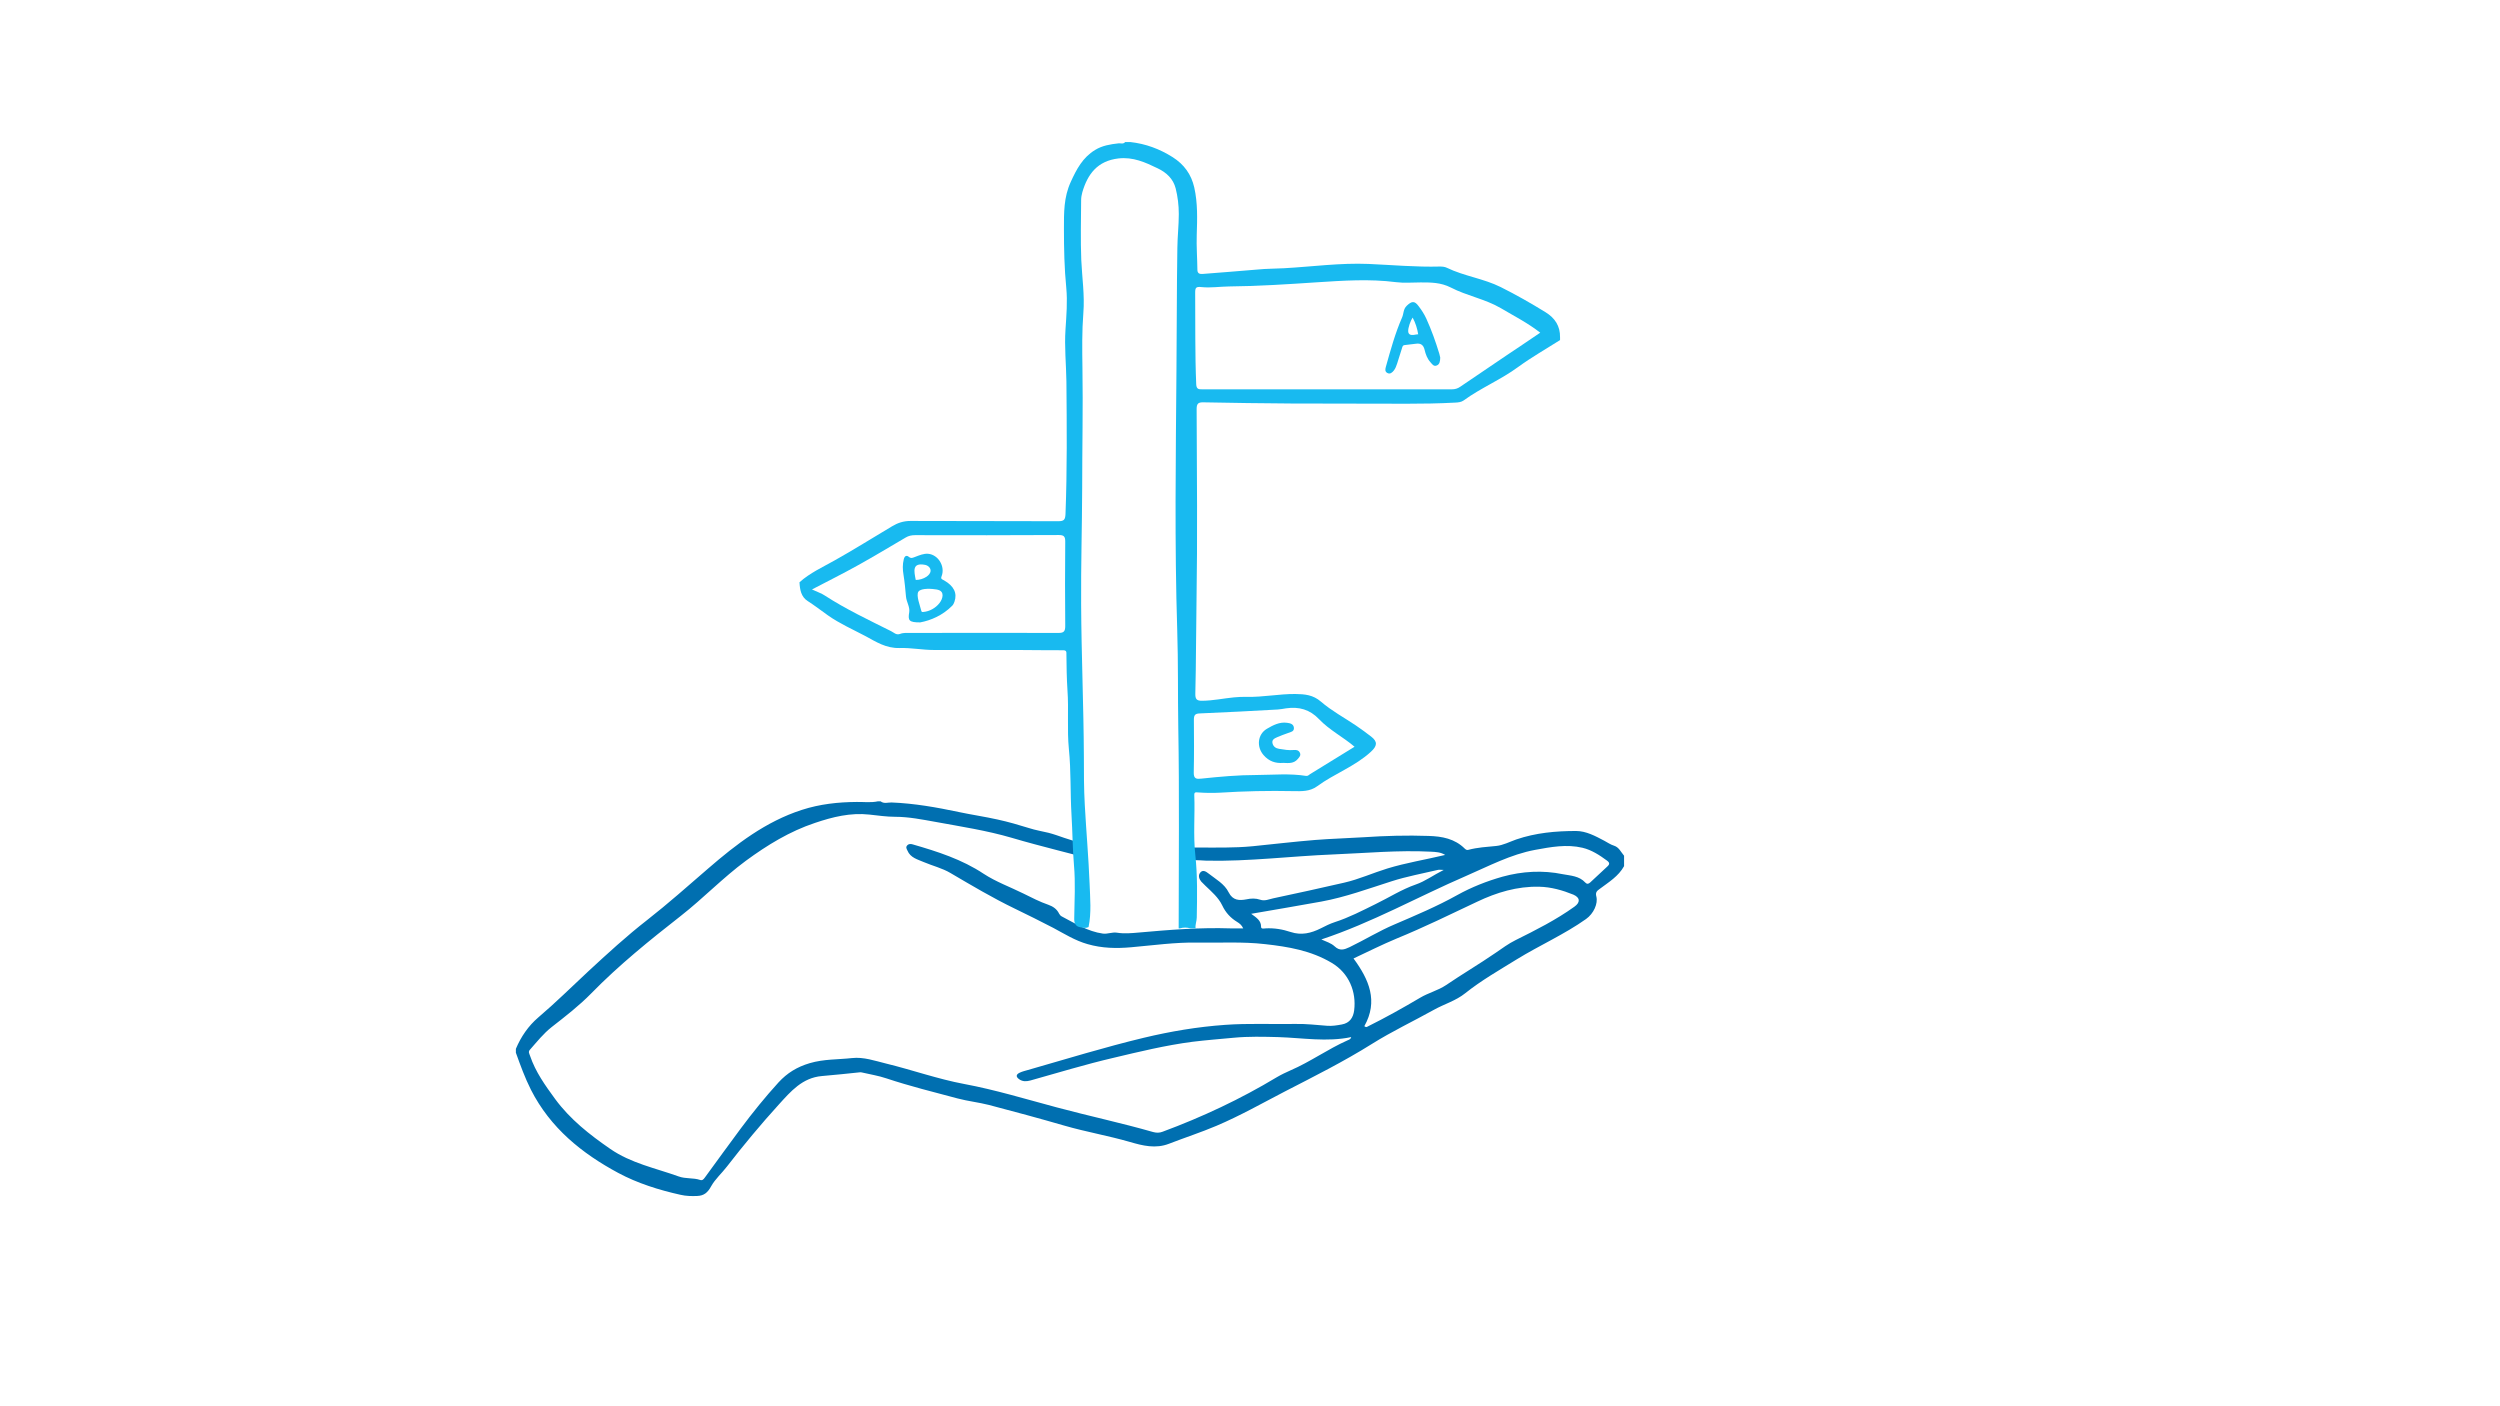 <?xml version="1.0" encoding="utf-8"?>
<!-- Generator: Adobe Illustrator 19.2.0, SVG Export Plug-In . SVG Version: 6.00 Build 0)  -->
<svg version="1.1" xmlns="http://www.w3.org/2000/svg" xmlns:xlink="http://www.w3.org/1999/xlink" x="0px" y="0px"
	 viewBox="0 0 1920 1080" style="enable-background:new 0 0 1920 1080;" xml:space="preserve">
<style type="text/css">
	.st0{fill:#006FB0;}
	.st1{fill:#18BAF0;}
</style>
<g id="Main01">
	<path class="st0" d="M1239.6,649.5c-2.7-0.8-5-2.5-7.5-3.8c-6.8-3.6-14-7.5-21.7-7.5c-15.5,0-31,1.4-45.9,6.5
		c-5.1,1.8-10.2,4.5-15.4,5c-7.2,0.7-14.4,1.1-21.5,3c-1.1,0.3-1.8-0.2-2.6-0.9c-7.7-7.7-17.5-9.5-27.8-9.8
		c-16.6-0.6-33.3-0.1-49.9,1c-12.4,0.8-24.9,1.1-37.3,2.1c-16,1.3-31.9,3.2-47.9,4.8c-14.4,1.4-28.9,1-43.4,1
		c-10.5,0-10.5,0-9.4,11.3c5.6-2.5,11.4-1.4,17.2-1.2c32.6,0.7,65-3.5,97.6-4.8c24.9-1,49.9-3.4,74.9-2.1c3.6,0.2,7.4,0.3,10.9,2.5
		c-15,3.6-30,6-44.4,10.4c-11.1,3.4-21.8,8.3-33.2,10.9c-18.1,4.2-36.2,8.1-54.4,12c-3.3,0.7-6.5,2.3-10,1.1
		c-3.5-1.2-7-1.1-10.7-0.3c-5.3,1-10.4,1-13.6-5.4c-3.2-6.5-9.9-10.1-15.5-14.5c-1.9-1.5-4.5-3.2-6.5-0.4c-1.5,2.1-0.7,4.7,1,6.7
		c1,1.1,2.1,2.1,3.2,3.2c4.8,4.6,10,9,12.9,15.1c2.6,5.5,6.4,9.6,11.5,12.7c1.8,1.1,3.4,2.3,4.6,4.9c-3.7,0-6.6,0.1-9.6,0
		c-23.6-0.8-47.2,1.1-70.7,3.2c-5.6,0.5-11.1,1-16.7,0.1c-3.5-0.6-7.3,1.2-10.8,0.7c-11.6-1.6-21.4-7.9-31.6-13.2
		c-0.8-0.4-1.6-1.3-2-2.1c-1.7-3.6-4.8-5.6-8.2-6.8c-6.7-2.3-13-5.6-19.3-8.7c-10.1-5-20.9-8.9-30.4-15.1
		c-16.7-11.1-35.5-17.1-54.5-22.6c-1.4-0.4-2.9-0.6-4.2,0.7c-1.4,1.5-0.5,2.7,0.1,4c2.3,5.6,7.8,6.8,12.6,8.9
		c6.8,2.9,14.1,4.6,20.5,8.4c16.2,9.5,32.3,19.1,49.3,27.3c9.9,4.8,19.8,9.7,29.6,14.8c8.6,4.6,16.8,9.8,26.4,12.5
		c11.1,3.2,22.1,3.4,33.4,2.4c17-1.5,34-3.9,51-3.6c17.3,0.3,34.6-0.8,51.9,1.2c17.9,2,35.2,4.9,51.2,14.4
		c13.3,7.9,19,22.3,17.2,36.5c-0.7,5.4-3.3,9.7-9.5,10.8c-3.8,0.7-7.4,1.3-11.3,1c-8.1-0.6-16.3-1.6-24.4-1.4
		c-17.9,0.3-35.9-0.6-53.9,0.7c-21.2,1.5-41.9,5-62.4,9.9c-30,7.2-59.5,16.3-89.2,24.8c-2.1,0.6-4.2,1.1-6.1,2
		c-2.8,1.3-3.3,3.1-0.4,5.1c2.7,1.9,5.6,1.7,8.6,0.9c21.1-5.9,42-12.3,63.4-17.3c20.2-4.8,40.3-9.7,61-12.4
		c10.5-1.3,21.1-2.1,31.6-3.1c11.5-1.1,22.9-0.8,34.4-0.5c18.6,0.6,37.3,3.9,55.9,0c-0.2,1.6-1.7,2-2.8,2.5
		c-15.1,6.7-28.6,16.5-43.7,23c-3.6,1.6-7.2,3.3-10.6,5.3c-27.9,16.8-57.3,30.6-87.8,41.9c-2.4,0.9-4.6,0.9-7.2,0.2
		c-24.4-7-49.3-12.3-73.9-18.9c-23.6-6.3-47.1-13.5-71.2-18c-20.3-3.8-39.9-10.8-60-15.7c-8.6-2.1-17.2-5.2-26.2-4.2
		c-10.8,1.2-21.5,0.7-32.4,3.9c-9.8,2.9-17.4,7.6-24,14.8c-10.3,11.3-19.9,23.2-29,35.4c-9.3,12.5-18.4,25.1-27.6,37.7
		c-1,1.4-2,2.4-3.6,1.8c-5.3-1.8-11-0.7-16.5-2.7c-17.8-6.4-36.6-10.1-52.6-21.2c-15.8-10.9-30.7-22.6-42.2-38.2
		c-7.6-10.4-15.1-20.8-19.3-33.2c-0.5-1.6-1.6-3-0.2-4.6c5.4-6.1,10.4-12.5,16.9-17.6c10.5-8.2,21-16.3,30.3-25.8
		c21.3-21.8,45-40.9,68.9-59.6c17.1-13.4,32.2-29.2,49.8-42.2c16.5-12.1,33.6-22.6,53.1-29.1c13.6-4.6,27.3-8,41.8-6.4
		c6.6,0.7,13.2,1.7,19.8,1.7c10.5,0,20.8,2.1,30.9,3.9c19.6,3.6,39.3,6.6,58.5,12.2c11.8,3.5,23.7,6.6,35.6,9.7
		c7.4,2,14.9,3.8,22.8,5.8c-0.9-3.5-1.5-6.2-2.2-8.8c-0.4-1.7-1.5-3-3.3-3.2c-8.5-1.4-16.3-5.2-24.5-7.3c-4.9-1.2-10-2-14.9-3.6
		c-8-2.5-16-4.8-24.2-6.6c-9.9-2.2-20.1-3.7-30-5.8c-17-3.6-34-6.6-51.4-7.3c-2.8-0.1-5.9,1.2-8.5-0.9c-0.7,0-1.3,0-2,0
		c-5.4,1.2-10.9,0.4-16.3,0.5c-14.3,0.1-28.3,1.6-42.2,6.1c-27.8,9-50.3,26.3-71.9,45c-15.5,13.4-30.8,27-46.9,39.6
		c-15.8,12.3-30.5,25.8-45.1,39.3c-12.8,11.9-25.2,24.2-38.5,35.5c-7.6,6.5-13.3,14.8-17.2,24.1c0,1,0,2,0,3
		c3.5,9.7,6.9,19.2,11.6,28.5c14.9,29.3,39.1,48.8,67,63.8c14.7,7.9,31.2,13.1,47.8,16.8c4.3,1,8.6,1.1,12.9,0.9
		c5.1-0.2,8-2.5,10.7-7.5c3-5.4,8.1-9.9,12.1-15.1c12.7-16.4,26-32.4,39.9-47.7c9.1-10,18-20.5,33-21.8c9.8-0.8,19.7-1.9,29.5-2.9
		c0.3,0,0.7,0.1,1,0.1c6.4,1.5,12.9,2.5,19.1,4.6c18,6,36.3,10.5,54.6,15.4c7.9,2.1,16.2,3,24.1,5c19.4,5.1,38.7,10.3,58,15.9
		c16.6,4.8,33.6,7.7,50.2,12.5c9.9,2.9,19.8,5.4,30.1,1.4c12.1-4.7,24.5-8.7,36.5-13.8c17.9-7.6,34.9-17.2,52.2-26.2
		c22.7-11.7,45.5-23.1,67.2-36.7c15.3-9.6,31.8-17.4,47.6-26.2c7.9-4.4,16.8-6.9,24-12.7c12.4-9.9,26.3-17.8,39.7-26.1
		c17.4-10.7,36.3-19,53.1-30.9c5.9-4.2,9.3-11.9,7.9-17.3c-0.9-3.3,0.6-4.4,2.7-5.9c6.8-5.1,14.3-9.6,18.6-17.4c0-2.7,0-5.3,0-8
		C1244.8,654.3,1243.4,650.7,1239.6,649.5z M991.3,715.8c-6.3-2.1-12.8-3.2-19.5-2.8c-1.2,0.1-3.3,0.6-3.3-1.2c0.1-4.8-3.5-7-7.6-10
		c18.9-3.3,36.4-6.2,53.9-9.4c18.5-3.4,36.1-9.9,54-15.6c11.5-3.7,23.6-5.9,35.4-8.7c1.1-0.3,2.2,0,4.6,0c-8,4-14.2,8.7-21.5,11.2
		c-10.9,3.8-20.7,10.1-31,15.1c-10.2,5-20.3,10.3-31.2,13.8c-3.7,1.2-7.3,3-10.8,4.8C1006.9,716.7,999.5,718.5,991.3,715.8z
		 M1209.2,696.3c-14.2,10.2-29.7,18-45.2,25.7c-5.5,2.7-10.4,6.4-15.4,9.8c-12.5,8.6-25.6,16.3-38.1,24.8
		c-6.1,4.1-13.6,5.9-19.9,9.7c-13.2,7.8-26.6,15.3-40.3,22.1c-0.6,0.3-1.1,0.8-2.5-0.3c10.8-19.2,3.7-35.7-8.3-52
		c10.9-5.1,21.8-10.6,33.1-15.3c21-8.6,41.4-18.6,61.9-28.3c14.9-7.1,30.7-11.9,47.6-11.5c9.2,0.2,17.9,2.7,26.3,6.1
		C1213.6,689.4,1213.8,693,1209.2,696.3z M1234.4,665.5c-4.4,4-8.8,8.1-13.1,12.2c-1.3,1.2-2.5,1.5-3.8,0.1
		c-4.6-5.1-11.4-5.3-17.2-6.4c-15.4-3.2-31.2-2.3-46.4,1.9c-12,3.4-23.7,8-34.7,14.1c-15.6,8.7-32,15.6-48.3,22.6
		c-11.8,5-22.8,11.8-34.4,17.4c-4.2,2-7.6,3.1-11.5-0.6c-2.7-2.5-6.4-3.6-10.2-5.3c38.9-12.9,74.2-32.8,111.2-48.8
		c17.3-7.5,34.2-16.5,53-20c12-2.2,24.2-4.5,36.4-1.6c7,1.7,13,5.6,18.7,9.8C1236.3,662.5,1236.4,663.7,1234.4,665.5z"/>
</g>
<g id="Panneaux">
	<path class="st1" d="M1187,239.8c-11.2-6.9-22.6-13.4-34.4-19.3c-13.2-6.6-28.1-8.4-41.3-14.8c-1.6-0.8-3.5-1-5.4-1
		c-18.3,0.5-36.6-1.2-54.9-2c-21.7-0.9-43.2,2.1-64.8,3.3c-6.8,0.4-13.6,0.3-20.4,1c-14.1,1.3-28.2,2.2-42.3,3.4
		c-2.4,0.2-3.9-0.6-3.9-3.2c-0.1-9-0.8-18-0.5-26.9c0.4-12.2,0.8-24.3-1.9-36.3c-2.3-10.1-7.8-17.7-16.6-23.3
		c-10-6.3-20.7-10.3-32.5-11.6c-1.3,0-2.7,0-4,0c-1.4,1.8-3.4,0.8-5.1,1c-6.3,0.7-12.5,1.7-18,5.1c-9.5,5.8-14.2,14.7-18.7,24.6
		c-5.4,11.8-5.2,23.7-5.2,36c0,15.1,0.3,30.2,1.8,45.3c1,10.5,0.1,21.2-0.6,31.9c-0.9,13.3,0.5,26.6,0.7,39.9
		c0.3,34,0.6,67.9-0.7,101.9c-0.2,4.4-1.2,5.5-5.6,5.5c-37.8-0.2-75.6,0-113.5-0.2c-5.3,0-9.8,1.5-14.1,4.1
		c-14.7,8.7-29.2,17.9-44.1,26.2c-9.2,5.2-19,9.6-27,16.8c0.3,5.6,1.2,11.2,6.3,14.4c5.3,3.4,10.3,7.3,15.4,10.9
		c9,6.4,19.1,10.8,28.7,15.9c8.4,4.5,16,9.6,26.6,9.3c8.6-0.3,17.4,1.5,26.3,1.5c21.3,0,42.6,0,63.9,0c11.8,0,23.6,0.3,35.3,0.2
		c2.8,0,2.5,1.6,2.5,3.2c0.1,9.1,0.2,18.3,0.8,27.4c1.1,15.1-0.4,30.2,1.1,45.4c1.7,16.7,1,33.5,2,50.3c0.8,12.9,0.8,25.8,1.9,38.7
		c1.2,13.5,0.4,27.2,0.2,40.8c-0.1,3.9,0.9,6.4,5,7c2,0.4,4,0.8,6-0.2c2.3-11.1,1.2-22.2,0.8-33.3c-0.8-20.2-2.6-40.4-3.7-60.6
		c-0.7-12.4-0.7-25-0.7-37.4c-0.2-38.9-1.9-77.8-2.1-116.7c-0.2-29.7,0.7-59.4,0.8-89.1c0-30.9,0.7-61.7,0.2-92.6
		c-0.2-14-0.4-27.9,0.7-41.9c1.1-13.6-1-27.2-1.6-40.8c-0.6-15.3-0.2-30.7-0.1-46c0-2,0.4-4,0.9-5.9c4.1-14.1,11.7-24.1,27.7-26
		c11.3-1.3,20.7,3,30.2,7.6c6.7,3.2,11.9,8,13.8,15.4c1.6,6.4,2.4,13,2.4,19.7c0,8.7-1,17.3-1.1,25.9c-0.5,31.5-0.4,63-0.7,94.4
		c-0.5,66.5-1.5,132.9,0.6,199.4c0.8,24.8,0.4,49.6,0.8,74.4c0.9,51.5,0.3,103,0.3,154.5c0.3,0,0.7,0,1,0c2.7-0.8,5.3-0.8,8,0
		c1.3,0,2.7,0,4,0c-0.4-2.9,0.9-5.6,0.9-8.4c0.3-16,0.6-32-1.1-47.9c-1.7-15.3-0.2-30.6-0.8-45.9c-0.1-2.4,0.8-2.4,3-2.2
		c5.5,0.4,11,0.5,16.5,0.2c18.9-1.2,37.7-1.6,56.6-1.2c6.1,0.1,12.6,0.4,18.2-3.7c13.2-9.7,29-15.2,41.3-26.5
		c4.8-4.4,5.5-7.7,0.1-11.8c-3.8-2.9-7.7-5.8-11.7-8.5c-8.9-6-18.6-11.2-26.7-18.2c-6.1-5.3-12.5-5.8-19.7-5.9
		c-12.5-0.1-24.8,2.5-37.3,2.2c-3.3-0.1-6.6,0.1-9.9,0.4c-8.1,0.8-16,2.5-24.2,2.6c-4.6,0.1-5.5-1.4-5.4-5.7
		c0.6-23.4,0.5-46.9,0.9-70.3c0.8-49.3,0.3-98.7,0.1-148c0-4.2,1.2-5.3,5.3-5.2c22.4,0.5,44.8,0.7,67.2,0.9
		c16.6,0.1,33.2,0.1,49.9,0.1c25.5-0.1,51,0.6,76.4-0.8c2.2-0.1,4.5-0.4,6.2-1.6c13.3-9.7,28.7-16,42-25.8
		c10.3-7.5,21.4-13.8,32.1-20.6c0-0.7,0-1.3,0-2C1198.3,250.3,1194.1,244.2,1187,239.8z M812.9,486.1c-37.8-0.1-75.6-0.1-113.4,0
		c-2.8,0-5.7-0.3-8.4,0.8c-2.8,1-4.6-1.1-6.8-2.2c-17.2-8.6-34.6-16.8-50.8-27.3c-2.7-1.8-5.9-2.8-9.9-4.7
		c12.4-6.5,23.9-12.2,35-18.4c12.5-6.9,24.7-14.3,37-21.5c2.2-1.3,4.5-1.8,7.1-1.8c36.8,0.1,73.6,0.1,110.4-0.1c4,0,5,1.1,5,5
		c-0.2,21.6-0.2,43.3,0,64.9C818.1,484.9,817,486.1,812.9,486.1z M921.6,547.9c19.9-0.8,39.8-1.9,59.7-3c2.1-0.1,4.3-0.6,6.4-0.9
		c9.9-1.4,18.2,0.8,25.4,8.4c7.9,8.3,18.4,13.6,27.2,21.1c-11.5,7.1-22.8,14-34.1,21c-1,0.6-1.7,1.6-3.1,1.4
		c-12.6-2-25.2-0.8-37.9-0.7c-14.3,0-28.5,1.3-42.7,2.8c-3.6,0.4-5.8,0.2-5.7-4.7c0.3-13.5,0.2-27,0.1-40.5
		C916.9,549.2,917.8,548,921.6,547.9z M1156.9,273c-11.8,8-23.7,16-35.4,24c-2,1.4-4,2-6.5,2c-63.8,0-127.6,0-191.5,0
		c-2.7,0-4.6,0.1-4.8-3.8c-1-23.5-0.6-46.9-0.8-70.4c0-3.9,0.6-4.8,5-4.3c6.9,0.7,13.9-0.4,20.9-0.5c22.6-0.2,45.1-1.7,67.7-3.2
		c20.2-1.3,40.4-2.7,60.6-0.1c6.2,0.8,12.6,0.2,19,0.2c7.9,0,15.4,0,23.1,3.9c12.3,6.4,26.4,8.8,38.5,15.9
		c10.1,6,20.6,11.3,30.2,18.8C1174,261.6,1165.4,267.3,1156.9,273z"/>
	<path class="st1" d="M985.6,585.9c-6,0.5-11-1.2-15.1-5.9c-5.6-6.3-4.8-16,2.5-20.3c4.6-2.7,9.7-5.4,15.4-4.6
		c2.2,0.3,5,0.8,5.3,3.7c0.4,3.1-2.5,3.4-4.6,4.2c-2.8,1-5.6,2-8.3,3.2c-2,0.9-4.2,1.9-3.5,4.7c0.6,2.4,2.4,3.8,5,4.2
		c3.8,0.6,7.5,1.3,11.4,0.9c2-0.2,3.7,0.2,4.6,2.1c1,2-0.4,3.4-1.6,4.8C993.7,586.5,989.7,586.1,985.6,585.9z"/>
	<path class="st1" d="M1105.4,271.7c-2.8-9.2-6-18.2-10-27c-1.6-3.5-3.7-6.7-6-9.7c-3.1-4.2-5.3-3.7-9-0.2c-2.8,2.7-2.3,6.1-3.6,9
		c-5.3,12.1-8.8,24.9-12.4,37.7c-0.5,1.8-1,3.8,1,4.9c2.2,1.3,3.9-0.4,5.1-1.9c1.2-1.5,1.9-3.5,2.5-5.3c1.3-3.8,2.3-7.6,3.6-11.4
		c0.4-1.2,0.5-2.7,2.3-2.8c2.8-0.3,5.6-0.6,8.4-1c3.8-0.6,5.9,0.9,6.8,4.7c0.8,3.4,2,6.7,4.4,9.4c1.3,1.4,2.5,3.6,4.9,2.6
		c2.3-0.9,2.6-3.2,2.7-6.1C1105.9,274,1105.7,272.8,1105.4,271.7z M1081.5,254.6c-0.2-2.9,1.8-8.3,3.4-10.7c2.2,4,3.6,8.5,4.3,13
		C1089.1,256,1081.9,259.5,1081.5,254.6z"/>
	<path class="st1" d="M725,445.7c-1.4-0.8-2.8-0.9-1.8-3.3c2.8-7.4-2.6-16.4-10.4-17.1c-3.4-0.3-6.8,1.2-10,2.4
		c-1.7,0.6-3,1.5-4.9-0.1c-1.7-1.4-3.2-0.6-3.8,1.9c-1,4.1-0.9,7.8-0.2,12c0.9,5.5,1.4,11.1,1.9,16.7c0.4,4.2,3.1,7.9,2.5,11.9
		c-1.1,6.5-0.3,7.9,8.4,7.9c8.1-1.5,17.3-5.4,24.6-12.8c0.8-0.8,1.3-1.9,1.7-3C735.3,455.6,732.7,450.1,725,445.7z M710.4,433.8
		c2.2,0.4,4.3,2.2,4.3,4.4c0,2-1.5,3.6-3.1,4.7c-2.4,1.6-5.4,2.5-8.3,2.5C702,438.7,700.3,431.9,710.4,433.8z M721.5,463.2
		c-3,3.8-7.6,6.4-12.5,6.8c-0.3,0-0.7,0.1-1-0.1c-0.3-0.2-0.4-0.7-0.5-1c-0.7-3.2-4.2-11.9-2.1-14.6c2.3-2.9,10.7-2.1,13.8-1.6
		c1.5,0.3,3,0.7,3.9,1.9c0.6,0.8,0.8,1.7,0.8,2.7C723.8,459.5,722.8,461.5,721.5,463.2z"/>
</g>
</svg>
